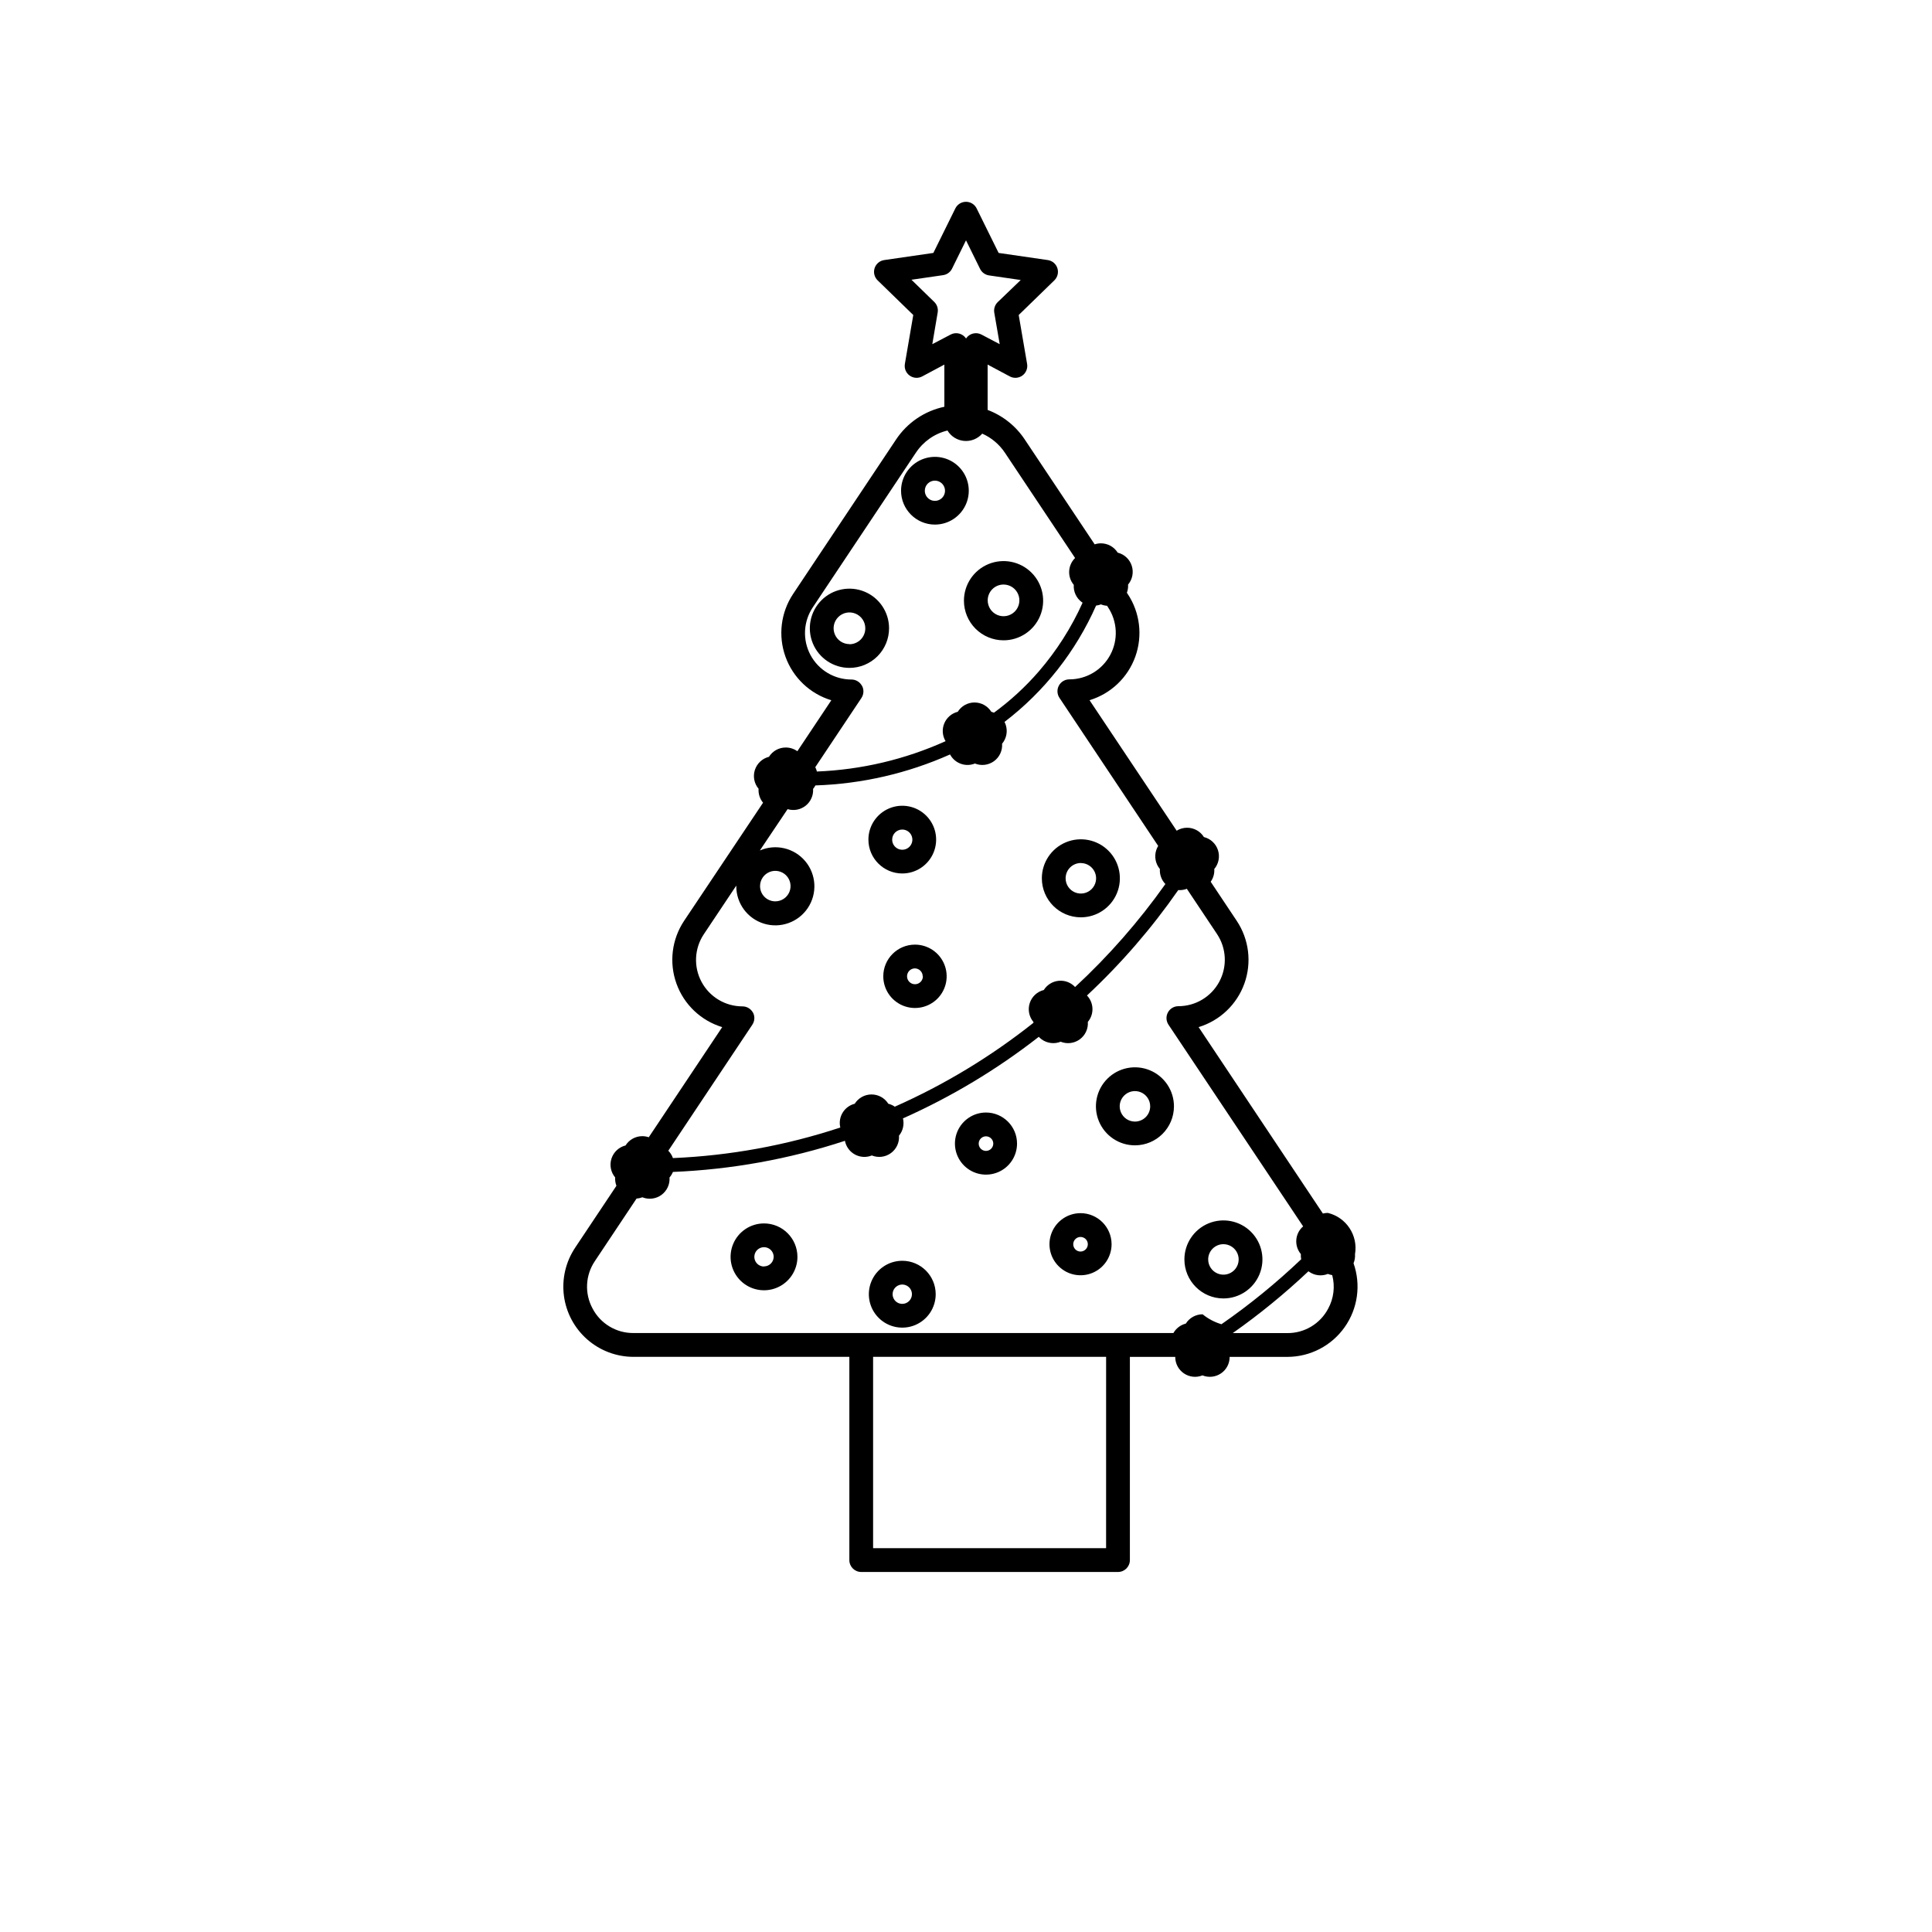 <?xml version="1.0" encoding="UTF-8"?>
<!-- Uploaded to: ICON Repo, www.iconrepo.com, Generator: ICON Repo Mixer Tools -->
<svg fill="#000000" width="800px" height="800px" version="1.1" viewBox="144 144 512 512" xmlns="http://www.w3.org/2000/svg">
 <g>
  <path d="m455.11 437.19c0-4.184-2.519-7.953-6.383-9.555-3.863-1.598-8.309-0.715-11.266 2.242-2.957 2.957-3.844 7.402-2.242 11.266 1.602 3.863 5.371 6.383 9.551 6.383 5.707-0.004 10.332-4.629 10.34-10.336zm-10.34 4.039c-1.633 0-3.106-0.984-3.731-2.496-0.629-1.508-0.281-3.246 0.875-4.402s2.894-1.5 4.402-0.875c1.512 0.625 2.496 2.098 2.496 3.734 0 2.231-1.809 4.039-4.043 4.039z"/>
  <path d="m405.3 438.83c-3.328 0-6.332 2.008-7.606 5.082-1.273 3.074-0.57 6.613 1.785 8.969 2.352 2.352 5.894 3.055 8.969 1.781 3.074-1.273 5.078-4.273 5.078-7.602-0.004-4.543-3.688-8.223-8.227-8.23zm0 10.172c-0.781 0-1.488-0.469-1.785-1.191-0.301-0.723-0.133-1.551 0.418-2.106 0.551-0.551 1.383-0.719 2.106-0.418 0.719 0.297 1.191 1.004 1.191 1.785-0.008 1.062-0.867 1.926-1.93 1.93z"/>
  <path d="m409.95 313.69c4.246 0 8.07-2.559 9.695-6.481 1.625-3.922 0.727-8.438-2.273-11.438-3.004-3.004-7.516-3.902-11.438-2.277s-6.481 5.453-6.481 9.699c0 2.781 1.105 5.453 3.074 7.422 1.969 1.965 4.637 3.074 7.422 3.074zm0-14.777v-0.004c1.699 0 3.231 1.023 3.879 2.594 0.648 1.566 0.289 3.375-0.91 4.574-1.203 1.199-3.008 1.559-4.574 0.91-1.57-0.648-2.594-2.18-2.594-3.879 0-2.32 1.879-4.199 4.199-4.199z"/>
  <path d="m383.11 375.48c3.629 0 6.902-2.188 8.293-5.539 1.387-3.356 0.621-7.215-1.945-9.781-2.566-2.566-6.426-3.336-9.781-1.945-3.352 1.391-5.539 4.66-5.539 8.289 0.004 4.957 4.019 8.969 8.973 8.977zm0-11.641c1.082 0 2.059 0.652 2.473 1.652 0.414 1 0.188 2.152-0.578 2.918s-1.918 0.992-2.918 0.578c-1-0.414-1.652-1.391-1.652-2.473 0-1.477 1.199-2.676 2.676-2.676z"/>
  <path d="m378.08 402.73c0 3.398 2.047 6.457 5.184 7.758s6.75 0.582 9.152-1.82c2.402-2.402 3.117-6.012 1.82-9.148-1.301-3.141-4.363-5.184-7.758-5.184-4.637 0-8.398 3.758-8.398 8.395zm10.496 0c0 0.852-0.512 1.617-1.297 1.941-0.781 0.324-1.688 0.145-2.285-0.457-0.602-0.598-0.781-1.504-0.457-2.285 0.324-0.785 1.09-1.297 1.941-1.297 1.137 0.027 2.047 0.961 2.047 2.098z"/>
  <path d="m346.47 468.22c-3.582 0-6.812 2.16-8.184 5.469s-0.613 7.121 1.918 9.652c2.535 2.535 6.344 3.293 9.656 1.922 3.309-1.371 5.469-4.602 5.469-8.184-0.008-4.891-3.969-8.855-8.859-8.859zm0 11.418c-1.035 0-1.969-0.621-2.367-1.578-0.395-0.957-0.176-2.059 0.555-2.793 0.734-0.73 1.836-0.949 2.793-0.555 0.957 0.398 1.582 1.332 1.582 2.367-0.02 1.402-1.16 2.527-2.562 2.527z"/>
  <path d="m430.35 465.5c-3.328 0-6.328 2.004-7.602 5.082-1.273 3.074-0.57 6.613 1.785 8.965 2.352 2.356 5.891 3.059 8.969 1.785 3.074-1.273 5.078-4.273 5.078-7.602-0.008-4.543-3.688-8.223-8.23-8.23zm0 10.172c-0.781 0-1.484-0.473-1.781-1.191-0.301-0.723-0.137-1.555 0.418-2.106 0.551-0.555 1.383-0.719 2.106-0.418 0.719 0.297 1.191 1 1.191 1.781-0.008 1.066-0.867 1.926-1.934 1.934z"/>
  <path d="m379.61 310.5c0-4.246-2.559-8.074-6.481-9.699s-8.438-0.727-11.438 2.277c-3.004 3-3.902 7.516-2.277 11.438s5.453 6.481 9.699 6.481c2.781 0 5.453-1.105 7.422-3.074s3.074-4.641 3.074-7.422zm-10.496 4.199v-0.004c-1.699 0-3.231-1.02-3.879-2.59-0.652-1.57-0.293-3.375 0.91-4.574 1.199-1.203 3.008-1.562 4.574-0.91 1.57 0.648 2.594 2.18 2.594 3.879 0.008 1.125-0.438 2.207-1.234 3.004-0.797 0.793-1.883 1.234-3.008 1.227z"/>
  <path d="m391.76 283.02c3.633 0 6.902-2.188 8.293-5.539 1.387-3.352 0.621-7.215-1.945-9.781-2.566-2.566-6.426-3.332-9.781-1.945-3.352 1.391-5.539 4.664-5.539 8.293 0.004 4.953 4.019 8.969 8.973 8.973zm0-11.641c1.082 0 2.059 0.652 2.473 1.652 0.414 1 0.188 2.152-0.578 2.918s-1.918 0.996-2.918 0.582c-1-0.418-1.652-1.391-1.652-2.477-0.004-0.711 0.277-1.395 0.781-1.898 0.5-0.504 1.184-0.785 1.895-0.785z"/>
  <path d="m383.11 478.12c-3.582 0-6.812 2.156-8.184 5.469-1.371 3.309-0.613 7.121 1.922 9.652 2.531 2.535 6.344 3.293 9.652 1.922 3.312-1.371 5.469-4.602 5.469-8.184-0.004-4.891-3.969-8.855-8.859-8.859zm0 11.418c-1.035 0-1.969-0.621-2.363-1.578-0.398-0.957-0.18-2.059 0.555-2.793 0.73-0.73 1.832-0.953 2.789-0.555 0.957 0.395 1.582 1.328 1.582 2.367 0 1.414-1.148 2.559-2.562 2.559z"/>
  <path d="m503.09 476.37c0.855-4.973-2.293-9.754-7.199-10.938-0.441 0.004-0.883 0.059-1.312 0.168l-32.938-49.406v0.004c5.641-1.715 10.141-5.992 12.133-11.543 1.992-5.547 1.242-11.711-2.023-16.621l-6.906-10.359c0.695-0.98 1.035-2.176 0.953-3.379 1.168-1.387 1.535-3.273 0.977-4.996-0.559-1.723-1.969-3.035-3.727-3.473-0.957-1.535-2.641-2.469-4.449-2.469-0.98 0-1.938 0.273-2.769 0.789l-23.09-34.586h-0.004c5.641-1.711 10.141-5.992 12.133-11.539 1.992-5.547 1.242-11.711-2.023-16.621l-0.211-0.316c0.258-0.688 0.363-1.426 0.316-2.16 1.164-1.387 1.531-3.277 0.973-5s-1.965-3.035-3.723-3.469c-0.961-1.535-2.641-2.469-4.453-2.469-0.559 0.004-1.113 0.094-1.645 0.273l-18.547-27.816c-2.375-3.566-5.812-6.297-9.824-7.809v-12.016l5.898 3.148c1.059 0.555 2.344 0.461 3.312-0.242 0.969-0.703 1.453-1.895 1.254-3.074l-2.227-12.973 9.445-9.184c0.859-0.836 1.172-2.09 0.801-3.231-0.367-1.141-1.355-1.973-2.543-2.144l-13.027-1.891-5.824-11.797c-0.527-1.074-1.625-1.754-2.82-1.754-1.199 0-2.293 0.68-2.824 1.754l-5.824 11.797-13.027 1.891c-1.188 0.172-2.172 1.004-2.543 2.144s-0.059 2.394 0.801 3.231l9.445 9.184-2.227 12.973h0.004c-0.203 1.18 0.285 2.371 1.254 3.074 0.965 0.703 2.25 0.797 3.309 0.242l5.898-3.148 0.004 11.176c-5.238 1.105-9.832 4.219-12.797 8.672l-27.289 40.934c-3.269 4.914-4.019 11.082-2.023 16.633 1.996 5.555 6.504 9.832 12.152 11.539l-9.004 13.508h-0.004c-0.895-0.645-1.969-0.988-3.074-0.984-1.809 0-3.492 0.93-4.449 2.465-1.758 0.438-3.164 1.75-3.727 3.473-0.559 1.723-0.191 3.609 0.977 4.996-0.09 1.34 0.332 2.66 1.188 3.695l-20.93 31.309c-3.266 4.91-4.016 11.074-2.023 16.621 1.988 5.551 6.488 9.828 12.129 11.543l-19.469 29.188c-0.547-0.191-1.121-0.289-1.699-0.293-1.812 0-3.492 0.934-4.453 2.465-1.758 0.438-3.164 1.75-3.723 3.473-0.559 1.723-0.191 3.613 0.973 5-0.047 0.754 0.066 1.508 0.336 2.215l-10.949 16.414h0.004c-2.504 3.754-3.555 8.289-2.965 12.762 0.594 4.469 2.789 8.574 6.184 11.547 3.394 2.973 7.75 4.609 12.262 4.609h57.191v53.863c0 1.742 1.41 3.148 3.152 3.148h68.047-0.004c1.738 0 3.148-1.406 3.148-3.148v-53.855h12.02c-0.012 1.75 0.852 3.394 2.297 4.375 1.449 0.984 3.289 1.184 4.914 0.527 1.621 0.656 3.465 0.457 4.914-0.527 1.445-0.98 2.309-2.625 2.297-4.375h15.281c6.039 0 11.703-2.934 15.191-7.867 3.488-4.93 4.367-11.246 2.359-16.945 0.316-0.758 0.449-1.582 0.387-2.402zm-112.02-241.16 1.426-8.398c0.18-1.02-0.16-2.066-0.902-2.789l-6.047-5.887 8.398-1.219c0.992-0.152 1.855-0.762 2.32-1.648l3.738-7.578 3.734 7.578c0.461 0.93 1.348 1.57 2.371 1.719l8.398 1.219-6.109 5.867c-0.742 0.727-1.078 1.77-0.902 2.793l1.438 8.344-4.859-2.562c-1.422-0.734-3.172-0.281-4.062 1.051-0.887-1.332-2.637-1.785-4.062-1.051zm-18.652 90.527c-0.551-1.023-1.617-1.66-2.781-1.656-4.539 0-8.711-2.5-10.852-6.5-2.141-4.004-1.902-8.859 0.617-12.637l27.289-40.934h0.004c1.945-2.969 4.945-5.086 8.395-5.918 0.941 1.566 2.578 2.59 4.398 2.754 1.82 0.164 3.609-0.555 4.816-1.926 2.453 1.086 4.543 2.852 6.027 5.09l18.578 27.867c-1.957 1.918-2.106 5.016-0.348 7.117-0.125 1.805 0.688 3.543 2.152 4.606l0.188 0.117c-2.973 6.606-6.883 12.746-11.617 18.23-3.531 4.074-7.512 7.734-11.863 10.918-0.23-0.094-0.469-0.172-0.711-0.23-0.961-1.535-2.641-2.469-4.453-2.469-1.809 0-3.488 0.934-4.449 2.469-1.609 0.402-2.934 1.547-3.57 3.082s-0.508 3.281 0.348 4.703c-10.75 4.848-22.336 7.578-34.121 8.043 0-0.125-0.051-0.262-0.094-0.387v-0.004c-0.086-0.258-0.191-0.512-0.316-0.754l12.227-18.336v-0.004c0.66-0.98 0.711-2.25 0.137-3.285zm-28.875 86.625c-0.547-1.023-1.617-1.66-2.781-1.66-4.539 0.004-8.711-2.496-10.852-6.5-2.141-4-1.902-8.859 0.617-12.633l8.598-12.879v0.137c-0.023 4.578 2.965 8.629 7.344 9.957s9.113-0.375 11.637-4.195c2.527-3.82 2.242-8.844-0.695-12.352-2.941-3.512-7.836-4.672-12.039-2.856l7.348-10.949c1.648 0.5 3.434 0.16 4.785-0.91 1.348-1.07 2.086-2.734 1.973-4.453 0.234-0.285 0.441-0.594 0.609-0.922 12.316-0.402 24.434-3.191 35.688-8.211 1.258 2.371 4.102 3.406 6.59 2.406 1.68 0.68 3.594 0.441 5.059-0.625 1.465-1.066 2.273-2.816 2.141-4.625 1.164-1.387 1.527-3.273 0.969-4.996-0.09-0.266-0.199-0.527-0.328-0.777 10.555-8.074 18.902-18.68 24.27-30.836 0.441-0.051 0.875-0.156 1.289-0.316 0.516 0.211 1.062 0.332 1.617 0.367l0.242 0.367v0.004c2.519 3.773 2.758 8.629 0.617 12.633-2.141 4.004-6.312 6.5-10.852 6.5-1.16 0-2.227 0.637-2.777 1.66-0.547 1.023-0.488 2.266 0.152 3.231l26.168 39.246c-0.215 0.352-0.387 0.73-0.516 1.121-0.559 1.723-0.195 3.609 0.965 4.996-0.098 1.477 0.434 2.926 1.461 3.988-7.012 9.898-15.031 19.047-23.93 27.289-1.113-1.195-2.719-1.805-4.34-1.648-1.625 0.152-3.086 1.055-3.953 2.438-1.758 0.438-3.168 1.75-3.727 3.473-0.559 1.723-0.191 3.609 0.977 4.996v0.23c-11.254 8.934-23.598 16.402-36.738 22.223-0.52-0.363-1.105-0.625-1.719-0.777-0.961-1.535-2.641-2.465-4.453-2.465-1.809 0-3.488 0.93-4.449 2.465-2.781 0.703-4.481 3.508-3.82 6.297-14.34 4.738-29.266 7.465-44.355 8.102-0.258-0.73-0.68-1.398-1.227-1.949l22.262-33.387v-0.004c0.652-0.965 0.723-2.211 0.176-3.242zm1.879-33.535c0-1.633 0.984-3.109 2.496-3.734 1.508-0.625 3.246-0.277 4.402 0.875 1.156 1.156 1.504 2.894 0.879 4.406-0.629 1.508-2.102 2.492-3.734 2.492-2.234 0-4.043-1.809-4.043-4.039zm-44.375 111.96c-2.168-3.981-1.934-8.84 0.609-12.594l11.031-16.551v-0.004c0.527-0.035 1.047-0.152 1.543-0.344 1.68 0.676 3.59 0.441 5.055-0.625 1.465-1.07 2.277-2.816 2.144-4.625 0.379-0.438 0.684-0.934 0.902-1.469 15.504-0.633 30.844-3.406 45.586-8.25 0.293 1.543 1.262 2.875 2.644 3.629 1.379 0.75 3.023 0.844 4.481 0.254 1.68 0.68 3.594 0.445 5.059-0.625 1.465-1.066 2.273-2.816 2.141-4.621 1.051-1.277 1.441-2.973 1.051-4.578 12.836-5.715 24.926-12.977 36-21.621 0.227 0.246 0.477 0.473 0.746 0.672 1.461 1.066 3.371 1.305 5.051 0.629 1.68 0.68 3.59 0.445 5.055-0.625 1.465-1.066 2.277-2.816 2.144-4.621 1.719-2.051 1.621-5.07-0.23-7.004 9.031-8.43 17.141-17.797 24.191-27.938 0.773 0.059 1.555-0.059 2.277-0.336l7.988 11.977c2.523 3.773 2.758 8.629 0.617 12.633s-6.312 6.5-10.852 6.5c-1.16 0-2.227 0.637-2.773 1.66-0.551 1.023-0.492 2.266 0.148 3.231l35.688 53.457c-2.176 1.871-2.441 5.144-0.598 7.348-0.031 0.457-0.004 0.914 0.086 1.363-6.59 6.277-13.656 12.035-21.129 17.223-1.824-0.535-3.523-1.434-4.996-2.633-1.812 0-3.492 0.934-4.453 2.465-1.391 0.352-2.574 1.254-3.285 2.5h-143.08c-4.539 0.043-8.727-2.457-10.84-6.477zm136.08 63.5h-61.746v-50.707h61.75zm58.863-63.5c-2.113 4.031-6.305 6.539-10.852 6.496h-14.445c7.07-4.973 13.773-10.449 20.059-16.383l0.094 0.074c1.465 1.066 3.371 1.305 5.051 0.629 0.371 0.148 0.758 0.254 1.152 0.316 0.793 2.981 0.414 6.152-1.059 8.867z"/>
  <path d="m468.22 488.1c4.18 0 7.953-2.519 9.551-6.383 1.602-3.863 0.715-8.309-2.238-11.266-2.957-2.957-7.406-3.84-11.27-2.242-3.863 1.602-6.383 5.371-6.383 9.551 0.008 5.711 4.633 10.336 10.34 10.34zm0-14.379c1.633 0 3.109 0.984 3.734 2.496 0.625 1.508 0.277 3.246-0.875 4.402-1.156 1.156-2.894 1.5-4.406 0.875-1.508-0.625-2.492-2.098-2.492-3.734 0-1.07 0.426-2.098 1.184-2.856 0.758-0.758 1.785-1.184 2.856-1.184z"/>
  <path d="m430.44 387.1c4.18 0 7.949-2.519 9.551-6.383 1.602-3.863 0.715-8.309-2.242-11.266-2.957-2.957-7.402-3.84-11.266-2.242-3.863 1.602-6.383 5.371-6.383 9.555 0.008 5.707 4.633 10.332 10.34 10.336zm0-14.379c1.633 0 3.106 0.984 3.734 2.496 0.625 1.508 0.277 3.246-0.879 4.402-1.152 1.156-2.891 1.5-4.402 0.875s-2.496-2.098-2.496-3.731c0-1.074 0.422-2.106 1.18-2.867 0.762-0.758 1.789-1.188 2.863-1.188z"/>
 </g>
</svg>